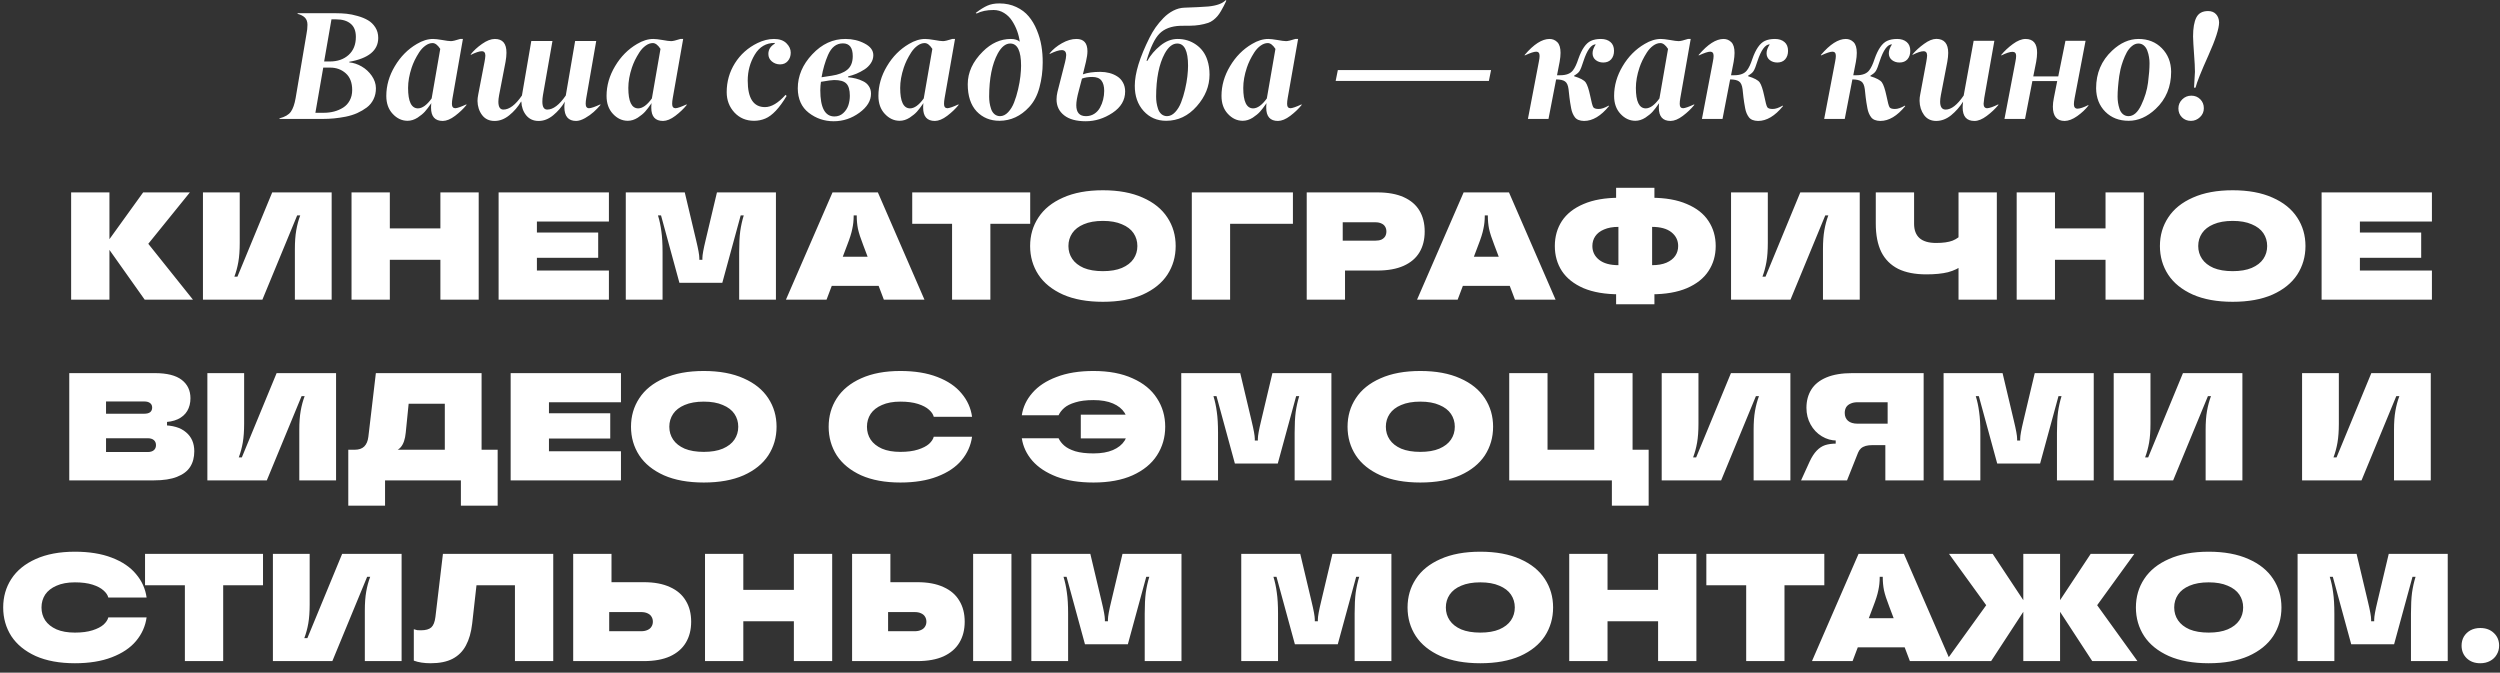 <?xml version="1.0" encoding="UTF-8"?> <svg xmlns="http://www.w3.org/2000/svg" width="249" height="67" viewBox="0 0 249 67" fill="none"><rect x="0" y="0" width="249" height="67" fill="#333333" stroke="none"/><path d="M32.18 11.845H27.828L27.843 11.786C28.38 11.646 28.755 11.428 28.968 11.13C29.182 10.827 29.341 10.372 29.445 9.766L30.526 3.388C30.59 3.07 30.623 2.765 30.623 2.472C30.623 2.164 30.538 1.925 30.369 1.756C30.201 1.587 29.955 1.461 29.632 1.376L29.647 1.317H33.462C33.819 1.317 34.169 1.334 34.512 1.369C34.855 1.404 35.222 1.478 35.615 1.592C36.012 1.702 36.358 1.843 36.651 2.017C36.944 2.186 37.187 2.422 37.381 2.725C37.575 3.028 37.672 3.378 37.672 3.776C37.672 5.022 36.71 5.815 34.788 6.153V6.212C35.21 6.252 35.622 6.388 36.025 6.622C36.427 6.855 36.763 7.166 37.031 7.553C37.299 7.941 37.435 8.348 37.441 8.775C37.446 9.183 37.366 9.553 37.202 9.886C37.043 10.213 36.82 10.487 36.532 10.705C36.243 10.919 35.925 11.105 35.578 11.264C35.23 11.418 34.847 11.537 34.43 11.622C34.018 11.701 33.63 11.758 33.268 11.793C32.905 11.828 32.543 11.845 32.18 11.845ZM32.284 6.123H32.851C33.616 6.123 34.239 5.907 34.721 5.474C35.203 5.037 35.444 4.439 35.444 3.679C35.444 3.083 35.27 2.643 34.922 2.36C34.579 2.072 34.102 1.928 33.491 1.928H33.014L32.284 6.123ZM31.413 11.234H32.225C32.597 11.234 32.947 11.192 33.275 11.107C33.608 11.018 33.911 10.886 34.184 10.713C34.458 10.539 34.674 10.303 34.833 10.005C34.996 9.707 35.078 9.361 35.078 8.969C35.078 8.239 34.867 7.685 34.445 7.307C34.018 6.925 33.501 6.734 32.895 6.734H32.195L31.413 11.234ZM43.089 4.29C42.845 4.29 42.604 4.377 42.366 4.551C42.132 4.719 41.926 4.94 41.747 5.214C41.573 5.487 41.424 5.75 41.3 6.003C41.181 6.252 41.082 6.495 41.002 6.734C40.764 7.449 40.645 8.125 40.645 8.76C40.645 10.107 40.97 10.785 41.621 10.795C42.058 10.795 42.515 10.464 42.992 9.804L43.849 4.871C43.595 4.483 43.342 4.29 43.089 4.29ZM44.102 12.046C43.322 12.046 42.932 11.607 42.932 10.727C42.932 10.524 42.942 10.372 42.962 10.273C42.709 10.641 42.492 10.924 42.314 11.123C42.14 11.316 41.899 11.515 41.591 11.719C41.263 11.927 40.928 12.031 40.585 12.031C40.024 12.027 39.532 11.796 39.11 11.338C38.687 10.886 38.476 10.29 38.476 9.55C38.476 8.527 38.759 7.541 39.326 6.592C39.892 5.638 40.622 4.901 41.516 4.379C42.073 4.046 42.612 3.88 43.133 3.88C43.337 3.88 43.642 3.915 44.05 3.984C44.447 4.059 44.735 4.096 44.914 4.096C45.083 4.096 45.388 4.024 45.831 3.88H46.106L45.071 9.766C45.031 9.98 45.011 10.174 45.011 10.348C45.011 10.631 45.123 10.775 45.346 10.78C45.55 10.77 45.92 10.641 46.456 10.392V10.459C46.148 10.842 45.771 11.202 45.324 11.54C44.882 11.873 44.474 12.041 44.102 12.046ZM54.019 10.124C54.019 10.65 54.181 10.914 54.504 10.914C55.095 10.914 55.711 10.447 56.352 9.513L57.283 4.081H59.384L58.393 9.766C58.353 9.98 58.334 10.169 58.334 10.333C58.334 10.626 58.445 10.775 58.669 10.78C58.888 10.77 59.265 10.641 59.801 10.392V10.459C59.603 10.698 59.379 10.929 59.131 11.152C58.888 11.371 58.602 11.575 58.274 11.763C57.946 11.947 57.651 12.041 57.387 12.046C56.602 12.046 56.21 11.582 56.21 10.653C56.21 10.474 56.227 10.298 56.262 10.124C55.954 10.641 55.567 11.093 55.1 11.48C54.633 11.863 54.146 12.051 53.639 12.046C53.128 12.046 52.718 11.86 52.41 11.488C52.107 11.11 51.946 10.655 51.926 10.124H51.896C51.588 10.646 51.198 11.098 50.726 11.48C50.254 11.863 49.762 12.051 49.251 12.046C48.724 12.046 48.312 11.85 48.014 11.458C47.721 11.065 47.569 10.598 47.559 10.057C47.559 9.863 47.584 9.645 47.634 9.401L48.26 6.153C48.304 5.929 48.332 5.725 48.342 5.542C48.342 5.248 48.222 5.102 47.984 5.102C47.74 5.102 47.375 5.224 46.889 5.467V5.407C47.177 5.04 47.552 4.695 48.014 4.372C48.481 4.044 48.905 3.88 49.288 3.88C50.068 3.88 50.453 4.342 50.443 5.266C50.443 5.519 50.413 5.815 50.353 6.153L49.713 9.468C49.663 9.732 49.638 9.95 49.638 10.124C49.638 10.65 49.804 10.914 50.137 10.914C50.728 10.914 51.344 10.447 51.985 9.513L52.917 4.081H55.025L54.079 9.468C54.039 9.697 54.019 9.915 54.019 10.124ZM65.025 4.29C64.781 4.29 64.54 4.377 64.302 4.551C64.069 4.719 63.862 4.94 63.684 5.214C63.51 5.487 63.361 5.75 63.236 6.003C63.117 6.252 63.018 6.495 62.938 6.734C62.7 7.449 62.581 8.125 62.581 8.76C62.581 10.107 62.906 10.785 63.557 10.795C63.994 10.795 64.451 10.464 64.928 9.804L65.785 4.871C65.531 4.483 65.278 4.29 65.025 4.29ZM66.038 12.046C65.258 12.046 64.868 11.607 64.868 10.727C64.868 10.524 64.878 10.372 64.898 10.273C64.645 10.641 64.429 10.924 64.25 11.123C64.076 11.316 63.835 11.515 63.527 11.719C63.199 11.927 62.864 12.031 62.521 12.031C61.96 12.027 61.468 11.796 61.046 11.338C60.624 10.886 60.413 10.29 60.413 9.55C60.413 8.527 60.696 7.541 61.262 6.592C61.828 5.638 62.558 4.901 63.453 4.379C64.009 4.046 64.548 3.88 65.07 3.88C65.273 3.88 65.579 3.915 65.986 3.984C66.383 4.059 66.671 4.096 66.85 4.096C67.019 4.096 67.325 4.024 67.767 3.88H68.043L67.007 9.766C66.967 9.98 66.947 10.174 66.947 10.348C66.947 10.631 67.059 10.775 67.282 10.78C67.486 10.77 67.856 10.641 68.393 10.392V10.459C68.085 10.842 67.707 11.202 67.26 11.54C66.818 11.873 66.411 12.041 66.038 12.046ZM75.099 12.031C74.314 12.031 73.663 11.756 73.147 11.204C72.635 10.648 72.379 9.972 72.379 9.178C72.379 8.13 72.652 7.168 73.199 6.294C73.75 5.42 74.498 4.752 75.442 4.29C76.003 4.017 76.552 3.88 77.088 3.88C77.625 3.88 78.037 4.021 78.325 4.305C78.613 4.588 78.757 4.901 78.757 5.243C78.757 5.576 78.66 5.854 78.467 6.078C78.273 6.302 78.015 6.413 77.692 6.413C77.389 6.413 77.118 6.316 76.88 6.123C76.646 5.924 76.529 5.676 76.529 5.378C76.529 4.94 76.743 4.598 77.17 4.349L77.155 4.275C76.301 4.275 75.64 4.665 75.173 5.445C74.706 6.225 74.473 7.086 74.473 8.03C74.473 9.789 75.047 10.668 76.194 10.668C76.83 10.668 77.513 10.261 78.243 9.446L78.347 9.558C77.622 10.77 76.914 11.52 76.224 11.808C75.876 11.957 75.501 12.031 75.099 12.031ZM83.109 11.599C83.451 11.599 83.742 11.49 83.981 11.271C84.224 11.048 84.395 10.787 84.495 10.489C84.594 10.186 84.644 9.868 84.644 9.535C84.644 8.959 84.527 8.554 84.293 8.321C84.065 8.087 83.663 7.971 83.086 7.971C82.878 7.971 82.438 8.03 81.767 8.149C81.728 8.398 81.705 8.674 81.701 8.977C81.701 10.725 82.17 11.599 83.109 11.599ZM84.934 5.586C84.934 4.742 84.606 4.32 83.951 4.32C83.3 4.32 82.806 4.707 82.468 5.482C82.18 6.148 81.966 6.885 81.827 7.695L82.848 7.538C83.509 7.439 84.02 7.243 84.383 6.95C84.751 6.652 84.934 6.197 84.934 5.586ZM86.752 9.327C86.757 10.027 86.372 10.661 85.597 11.227C84.823 11.793 83.968 12.076 83.034 12.076C82.105 12.076 81.278 11.796 80.553 11.234C79.833 10.678 79.468 9.868 79.458 8.805C79.458 7.563 79.939 6.431 80.903 5.407C81.867 4.379 82.972 3.87 84.219 3.88C84.914 3.88 85.548 4.031 86.119 4.334C86.695 4.632 86.983 5.02 86.983 5.497C86.983 5.78 86.901 6.046 86.737 6.294C86.573 6.542 86.36 6.751 86.097 6.92C85.833 7.089 85.565 7.23 85.292 7.345C85.024 7.454 84.753 7.541 84.48 7.606L84.465 7.695C84.743 7.72 85.001 7.762 85.24 7.822C85.483 7.881 85.724 7.971 85.963 8.09C86.206 8.204 86.397 8.368 86.536 8.582C86.68 8.79 86.752 9.039 86.752 9.327ZM92.102 4.29C91.859 4.29 91.618 4.377 91.379 4.551C91.146 4.719 90.94 4.94 90.761 5.214C90.587 5.487 90.438 5.75 90.314 6.003C90.195 6.252 90.096 6.495 90.016 6.734C89.778 7.449 89.658 8.125 89.658 8.76C89.658 10.107 89.984 10.785 90.634 10.795C91.072 10.795 91.529 10.464 92.005 9.804L92.862 4.871C92.609 4.483 92.356 4.29 92.102 4.29ZM93.116 12.046C92.336 12.046 91.946 11.607 91.946 10.727C91.946 10.524 91.956 10.372 91.976 10.273C91.722 10.641 91.506 10.924 91.327 11.123C91.153 11.316 90.913 11.515 90.605 11.719C90.277 11.927 89.942 12.031 89.599 12.031C89.037 12.027 88.546 11.796 88.123 11.338C87.701 10.886 87.49 10.29 87.49 9.55C87.49 8.527 87.773 7.541 88.34 6.592C88.906 5.638 89.636 4.901 90.53 4.379C91.087 4.046 91.625 3.88 92.147 3.88C92.351 3.88 92.656 3.915 93.064 3.984C93.461 4.059 93.749 4.096 93.928 4.096C94.097 4.096 94.402 4.024 94.844 3.88H95.12L94.084 9.766C94.045 9.98 94.025 10.174 94.025 10.348C94.025 10.631 94.136 10.775 94.36 10.78C94.564 10.77 94.934 10.641 95.47 10.392V10.459C95.162 10.842 94.785 11.202 94.338 11.54C93.896 11.873 93.488 12.041 93.116 12.046ZM99.539 0.341C100.16 0.341 100.721 0.46 101.223 0.698C101.724 0.932 102.137 1.242 102.459 1.63C102.782 2.012 103.051 2.464 103.264 2.986C103.483 3.507 103.637 4.039 103.726 4.58C103.816 5.117 103.858 5.671 103.853 6.242C103.853 7.086 103.746 7.906 103.532 8.701C103.324 9.496 102.979 10.151 102.497 10.668C101.662 11.567 100.681 12.022 99.553 12.031C98.629 12.031 97.87 11.719 97.273 11.093C96.682 10.457 96.387 9.555 96.387 8.388C96.387 7.216 96.886 6.133 97.884 5.139C98.724 4.3 99.655 3.88 100.679 3.88C101.071 3.88 101.367 3.972 101.565 4.156C101.521 3.793 101.434 3.435 101.305 3.083C101.175 2.725 101.006 2.387 100.798 2.069C100.594 1.751 100.331 1.493 100.008 1.294C99.69 1.096 99.342 0.996 98.965 0.996C98.294 0.996 97.73 1.113 97.273 1.347L97.184 1.287C97.626 0.949 98.011 0.708 98.339 0.564C98.672 0.415 99.072 0.341 99.539 0.341ZM99.598 11.569C99.891 11.569 100.162 11.438 100.41 11.175C100.659 10.911 100.857 10.586 101.006 10.198C101.16 9.806 101.292 9.374 101.401 8.902C101.511 8.43 101.588 7.995 101.632 7.598C101.677 7.196 101.699 6.845 101.699 6.547C101.699 5.072 101.339 4.334 100.619 4.334C100.157 4.334 99.742 4.667 99.375 5.333C98.808 6.386 98.523 7.817 98.518 9.625C98.518 9.828 98.533 10.03 98.562 10.228C98.592 10.427 98.642 10.633 98.712 10.847C98.781 11.06 98.893 11.234 99.047 11.368C99.201 11.498 99.385 11.565 99.598 11.569ZM105.745 4.99C105.477 4.99 105.077 5.119 104.546 5.378V5.311C104.859 4.923 105.266 4.588 105.768 4.305C106.269 4.021 106.751 3.88 107.213 3.88C107.944 3.88 108.309 4.287 108.309 5.102C108.309 5.38 108.259 5.73 108.16 6.153L107.854 7.404C108.306 7.24 108.885 7.158 109.59 7.158C109.908 7.158 110.209 7.196 110.492 7.27C110.78 7.345 111.043 7.459 111.282 7.613C111.52 7.762 111.709 7.966 111.848 8.224C111.992 8.482 112.064 8.778 112.064 9.111C112.064 9.975 111.644 10.685 110.805 11.242C109.965 11.798 109.079 12.076 108.145 12.076C107.206 12.076 106.488 11.88 105.991 11.488C105.485 11.095 105.231 10.564 105.231 9.893C105.231 9.665 105.261 9.421 105.321 9.163L106.081 6.182C106.145 5.929 106.183 5.7 106.192 5.497C106.192 5.159 106.043 4.99 105.745 4.99ZM107.198 10.474C107.198 11.204 107.519 11.569 108.16 11.569C108.468 11.569 108.743 11.492 108.987 11.338C109.23 11.18 109.421 10.973 109.56 10.72C109.699 10.467 109.804 10.198 109.873 9.915C109.943 9.627 109.978 9.339 109.978 9.051C109.978 8.604 109.886 8.261 109.702 8.023C109.518 7.784 109.213 7.665 108.785 7.665C108.388 7.665 108.048 7.72 107.765 7.829L107.444 9.051C107.28 9.652 107.198 10.127 107.198 10.474ZM116.229 11.569C116.522 11.569 116.793 11.438 117.041 11.175C117.29 10.911 117.488 10.586 117.637 10.198C117.791 9.806 117.923 9.374 118.032 8.902C118.142 8.43 118.219 7.995 118.263 7.598C118.308 7.196 118.33 6.845 118.33 6.547C118.33 5.072 117.97 4.334 117.25 4.334C116.788 4.334 116.373 4.667 116.006 5.333C115.439 6.386 115.154 7.817 115.149 9.625C115.149 9.828 115.164 10.03 115.193 10.228C115.223 10.427 115.273 10.633 115.343 10.847C115.412 11.06 115.524 11.234 115.678 11.368C115.832 11.498 116.016 11.565 116.229 11.569ZM120.469 7.434C120.469 8.577 120.044 9.627 119.195 10.586C118.345 11.55 117.329 12.031 116.147 12.031C115.243 12.031 114.496 11.706 113.904 11.055C113.313 10.4 113.02 9.56 113.025 8.537C113.025 7.305 113.514 5.71 114.493 3.753C114.667 3.401 114.866 3.063 115.089 2.74C115.318 2.417 115.578 2.104 115.872 1.801C116.165 1.498 116.492 1.252 116.855 1.063C117.223 0.875 117.593 0.775 117.965 0.765C118.989 0.731 119.783 0.691 120.35 0.646C121.184 0.562 121.758 0.353 122.071 0.02L122.145 0.065C122.046 0.279 121.962 0.452 121.892 0.586C121.828 0.721 121.733 0.892 121.609 1.101C121.49 1.304 121.373 1.473 121.259 1.607C121.144 1.741 121.005 1.873 120.841 2.002C120.678 2.126 120.509 2.218 120.335 2.278C119.773 2.462 119.177 2.556 118.547 2.561C118.119 2.566 117.789 2.569 117.556 2.569C116.661 2.603 115.973 2.862 115.492 3.343C115.015 3.82 114.582 4.722 114.195 6.048L114.262 6.078C114.6 5.482 115.039 4.968 115.581 4.536C116.122 4.098 116.691 3.88 117.287 3.88C117.978 3.88 118.591 4.069 119.128 4.446C119.669 4.824 120.044 5.338 120.253 5.989C120.397 6.421 120.469 6.903 120.469 7.434ZM126.273 4.29C126.03 4.29 125.789 4.377 125.551 4.551C125.317 4.719 125.111 4.94 124.932 5.214C124.758 5.487 124.609 5.75 124.485 6.003C124.366 6.252 124.267 6.495 124.187 6.734C123.949 7.449 123.829 8.125 123.829 8.76C123.829 10.107 124.155 10.785 124.805 10.795C125.243 10.795 125.7 10.464 126.177 9.804L127.033 4.871C126.78 4.483 126.527 4.29 126.273 4.29ZM127.287 12.046C126.507 12.046 126.117 11.607 126.117 10.727C126.117 10.524 126.127 10.372 126.147 10.273C125.893 10.641 125.677 10.924 125.498 11.123C125.325 11.316 125.084 11.515 124.776 11.719C124.448 11.927 124.113 12.031 123.77 12.031C123.208 12.027 122.717 11.796 122.294 11.338C121.872 10.886 121.661 10.29 121.661 9.55C121.661 8.527 121.944 7.541 122.511 6.592C123.077 5.638 123.807 4.901 124.701 4.379C125.258 4.046 125.797 3.88 126.318 3.88C126.522 3.88 126.827 3.915 127.235 3.984C127.632 4.059 127.92 4.096 128.099 4.096C128.268 4.096 128.573 4.024 129.015 3.88H129.291L128.255 9.766C128.216 9.98 128.196 10.174 128.196 10.348C128.196 10.631 128.308 10.775 128.531 10.78C128.735 10.77 129.105 10.641 129.641 10.392V10.459C129.333 10.842 128.956 11.202 128.509 11.54C128.067 11.873 127.659 12.041 127.287 12.046ZM148.508 6.98L148.292 8.06H133.032L133.248 6.98H148.508ZM157.769 12.046C157.342 12.037 157.039 11.915 156.86 11.681C156.677 11.438 156.552 11.14 156.488 10.787C156.413 10.395 156.356 10.032 156.317 9.699C156.277 9.322 156.247 9.049 156.227 8.88C156.177 8.487 156.058 8.229 155.869 8.105C155.686 7.976 155.393 7.911 154.99 7.911L154.23 11.845H152.181L153.269 6.153C153.319 5.909 153.343 5.715 153.343 5.571C153.343 5.288 153.232 5.147 153.008 5.147C152.79 5.147 152.407 5.273 151.861 5.527V5.467C152.76 4.409 153.584 3.88 154.335 3.88C154.638 3.88 154.896 3.987 155.109 4.2C155.323 4.414 155.43 4.769 155.43 5.266C155.43 5.519 155.4 5.815 155.34 6.153L155.08 7.494H155.4C156.006 7.494 156.431 7.327 156.674 6.995C156.863 6.751 157.039 6.376 157.203 5.869C157.541 4.901 157.956 4.302 158.448 4.074C158.721 3.944 159.056 3.88 159.453 3.88C159.846 3.88 160.161 3.982 160.4 4.185C160.638 4.384 160.757 4.677 160.757 5.065C160.757 5.407 160.663 5.688 160.474 5.907C160.286 6.12 160.022 6.227 159.684 6.227C159.391 6.227 159.141 6.145 158.932 5.981C158.723 5.812 158.619 5.586 158.619 5.303C158.619 5.03 158.726 4.734 158.939 4.416C158.487 4.416 158.077 4.975 157.71 6.093C157.561 6.575 157.432 6.903 157.322 7.076C157.228 7.23 157.052 7.379 156.793 7.524L156.778 7.591C157.394 7.779 157.779 7.986 157.933 8.209C158.092 8.438 158.241 8.877 158.38 9.528C158.51 10.179 158.614 10.564 158.693 10.683C158.773 10.797 158.952 10.854 159.23 10.854C159.508 10.854 159.838 10.742 160.221 10.519L160.258 10.564C159.453 11.552 158.624 12.046 157.769 12.046ZM165.377 4.29C165.134 4.29 164.893 4.377 164.654 4.551C164.421 4.719 164.215 4.94 164.036 5.214C163.862 5.487 163.713 5.75 163.589 6.003C163.47 6.252 163.37 6.495 163.291 6.734C163.052 7.449 162.933 8.125 162.933 8.76C162.933 10.107 163.259 10.785 163.909 10.795C164.346 10.795 164.803 10.464 165.28 9.804L166.137 4.871C165.884 4.483 165.63 4.29 165.377 4.29ZM166.39 12.046C165.611 12.046 165.221 11.607 165.221 10.727C165.221 10.524 165.231 10.372 165.25 10.273C164.997 10.641 164.781 10.924 164.602 11.123C164.428 11.316 164.187 11.515 163.879 11.719C163.552 11.927 163.216 12.031 162.874 12.031C162.312 12.027 161.82 11.796 161.398 11.338C160.976 10.886 160.765 10.29 160.765 9.55C160.765 8.527 161.048 7.541 161.614 6.592C162.181 5.638 162.911 4.901 163.805 4.379C164.361 4.046 164.9 3.88 165.422 3.88C165.626 3.88 165.931 3.915 166.338 3.984C166.736 4.059 167.024 4.096 167.203 4.096C167.372 4.096 167.677 4.024 168.119 3.88H168.395L167.359 9.766C167.319 9.98 167.3 10.174 167.3 10.348C167.3 10.631 167.411 10.775 167.635 10.78C167.839 10.77 168.209 10.641 168.745 10.392V10.459C168.437 10.842 168.06 11.202 167.612 11.54C167.17 11.873 166.763 12.041 166.39 12.046ZM175.101 12.046C174.674 12.037 174.371 11.915 174.192 11.681C174.008 11.438 173.884 11.14 173.819 10.787C173.745 10.395 173.688 10.032 173.648 9.699C173.608 9.322 173.578 9.049 173.559 8.88C173.509 8.487 173.39 8.229 173.201 8.105C173.017 7.976 172.724 7.911 172.322 7.911L171.562 11.845H169.513L170.6 6.153C170.65 5.909 170.675 5.715 170.675 5.571C170.675 5.288 170.563 5.147 170.34 5.147C170.121 5.147 169.739 5.273 169.192 5.527V5.467C170.091 4.409 170.916 3.88 171.666 3.88C171.969 3.88 172.227 3.987 172.441 4.2C172.654 4.414 172.761 4.769 172.761 5.266C172.761 5.519 172.731 5.815 172.672 6.153L172.411 7.494H172.731C173.337 7.494 173.762 7.327 174.006 6.995C174.194 6.751 174.371 6.376 174.535 5.869C174.872 4.901 175.287 4.302 175.779 4.074C176.052 3.944 176.387 3.88 176.785 3.88C177.177 3.88 177.493 3.982 177.731 4.185C177.97 4.384 178.089 4.677 178.089 5.065C178.089 5.407 177.994 5.688 177.806 5.907C177.617 6.12 177.354 6.227 177.016 6.227C176.723 6.227 176.472 6.145 176.263 5.981C176.055 5.812 175.95 5.586 175.95 5.303C175.95 5.03 176.057 4.734 176.271 4.416C175.819 4.416 175.409 4.975 175.041 6.093C174.892 6.575 174.763 6.903 174.654 7.076C174.559 7.23 174.383 7.379 174.125 7.524L174.11 7.591C174.726 7.779 175.111 7.986 175.265 8.209C175.424 8.438 175.573 8.877 175.712 9.528C175.841 10.179 175.945 10.564 176.025 10.683C176.104 10.797 176.283 10.854 176.561 10.854C176.84 10.854 177.17 10.742 177.552 10.519L177.59 10.564C176.785 11.552 175.955 12.046 175.101 12.046ZM187.276 12.046C186.849 12.037 186.546 11.915 186.367 11.681C186.183 11.438 186.059 11.14 185.995 10.787C185.92 10.395 185.863 10.032 185.823 9.699C185.783 9.322 185.754 9.049 185.734 8.88C185.684 8.487 185.565 8.229 185.376 8.105C185.192 7.976 184.899 7.911 184.497 7.911L183.737 11.845H181.688L182.776 6.153C182.825 5.909 182.85 5.715 182.85 5.571C182.85 5.288 182.738 5.147 182.515 5.147C182.296 5.147 181.914 5.273 181.367 5.527V5.467C182.266 4.409 183.091 3.88 183.841 3.88C184.144 3.88 184.402 3.987 184.616 4.2C184.83 4.414 184.936 4.769 184.936 5.266C184.936 5.519 184.907 5.815 184.847 6.153L184.586 7.494H184.907C185.513 7.494 185.937 7.327 186.181 6.995C186.37 6.751 186.546 6.376 186.71 5.869C187.048 4.901 187.462 4.302 187.954 4.074C188.227 3.944 188.563 3.88 188.96 3.88C189.353 3.88 189.668 3.982 189.906 4.185C190.145 4.384 190.264 4.677 190.264 5.065C190.264 5.407 190.17 5.688 189.981 5.907C189.792 6.12 189.529 6.227 189.191 6.227C188.898 6.227 188.647 6.145 188.439 5.981C188.23 5.812 188.126 5.586 188.126 5.303C188.126 5.03 188.232 4.734 188.446 4.416C187.994 4.416 187.584 4.975 187.217 6.093C187.067 6.575 186.938 6.903 186.829 7.076C186.735 7.23 186.558 7.379 186.3 7.524L186.285 7.591C186.901 7.779 187.286 7.986 187.44 8.209C187.599 8.438 187.748 8.877 187.887 9.528C188.016 10.179 188.121 10.564 188.2 10.683C188.28 10.797 188.458 10.854 188.737 10.854C189.015 10.854 189.345 10.742 189.728 10.519L189.765 10.564C188.96 11.552 188.131 12.046 187.276 12.046ZM196.65 12.046C195.87 12.046 195.48 11.597 195.48 10.698C195.48 10.524 195.495 10.333 195.525 10.124C195.192 10.65 194.794 11.103 194.332 11.48C193.87 11.853 193.379 12.041 192.857 12.046C192.331 12.046 191.923 11.85 191.635 11.458C191.347 11.06 191.198 10.588 191.188 10.042C191.188 9.809 191.21 9.595 191.255 9.401L191.859 6.153C191.903 5.914 191.931 5.71 191.941 5.542C191.941 5.248 191.821 5.102 191.583 5.102C191.34 5.102 190.974 5.224 190.488 5.467V5.407C190.81 5.035 191.195 4.687 191.643 4.364C192.095 4.036 192.502 3.872 192.865 3.872C193.649 3.882 194.042 4.347 194.042 5.266C194.042 5.519 194.012 5.815 193.952 6.153L193.312 9.468C193.262 9.732 193.237 9.95 193.237 10.124C193.237 10.65 193.421 10.914 193.788 10.914C194.35 10.914 194.948 10.447 195.584 9.513L196.575 4.066H198.639L197.633 9.751C197.594 10.035 197.571 10.228 197.566 10.333C197.566 10.626 197.685 10.775 197.924 10.78C198.157 10.77 198.527 10.641 199.034 10.392V10.459C198.716 10.847 198.331 11.209 197.879 11.547C197.427 11.885 197.017 12.051 196.65 12.046ZM205.643 12.046C204.858 12.046 204.466 11.572 204.466 10.623C204.466 10.375 204.498 10.089 204.563 9.766L204.898 8.075H202.424L201.694 11.845H199.645L200.733 6.153C200.783 5.909 200.807 5.715 200.807 5.571C200.807 5.298 200.686 5.162 200.442 5.162C200.189 5.162 199.816 5.283 199.325 5.527V5.467C199.643 5.08 200.028 4.719 200.48 4.387C200.932 4.054 201.351 3.885 201.739 3.88C202.519 3.88 202.904 4.342 202.894 5.266C202.894 5.519 202.864 5.815 202.804 6.153L202.514 7.606H205.002L205.718 4.066H207.722L206.634 9.766C206.585 10.03 206.56 10.233 206.56 10.377C206.56 10.665 206.676 10.815 206.91 10.824C207.158 10.824 207.523 10.703 208.005 10.459V10.519C207.717 10.892 207.347 11.239 206.895 11.562C206.443 11.88 206.026 12.041 205.643 12.046ZM211.992 11.569C212.493 11.569 212.918 11.202 213.266 10.467C213.623 9.717 213.849 8.972 213.944 8.231C214.043 7.461 214.093 6.813 214.093 6.287C214.093 6.088 214.076 5.887 214.041 5.683C214.011 5.479 213.956 5.271 213.877 5.057C213.802 4.844 213.688 4.67 213.534 4.536C213.38 4.401 213.196 4.334 212.983 4.334C212.759 4.334 212.546 4.419 212.342 4.588C212.138 4.757 211.967 4.965 211.828 5.214C211.694 5.462 211.569 5.743 211.455 6.056C211.346 6.364 211.261 6.644 211.202 6.898C211.147 7.146 211.105 7.375 211.075 7.583C210.966 8.393 210.911 9.073 210.911 9.625C210.911 9.828 210.926 10.03 210.956 10.228C210.986 10.427 211.035 10.633 211.105 10.847C211.175 11.06 211.286 11.234 211.44 11.368C211.594 11.498 211.778 11.565 211.992 11.569ZM214.704 10.847C213.864 11.637 212.968 12.031 212.014 12.031C211.065 12.031 210.29 11.731 209.689 11.13C209.088 10.524 208.783 9.744 208.773 8.79C208.773 7.29 209.302 6.043 210.36 5.05C211.189 4.27 212.069 3.88 212.998 3.88C213.941 3.88 214.716 4.188 215.322 4.804C215.928 5.42 216.236 6.2 216.246 7.144C216.246 8.649 215.732 9.883 214.704 10.847ZM217.349 9.9C217.602 9.652 217.905 9.528 218.258 9.528C218.611 9.528 218.906 9.647 219.145 9.886C219.383 10.124 219.502 10.42 219.502 10.772C219.507 11.12 219.381 11.418 219.122 11.666C218.859 11.915 218.556 12.039 218.213 12.039C217.861 12.039 217.565 11.922 217.327 11.689C217.088 11.45 216.969 11.155 216.969 10.802C216.969 10.449 217.096 10.149 217.349 9.9ZM219.927 1.101C220.26 1.101 220.523 1.205 220.717 1.414C220.911 1.622 221.013 1.895 221.022 2.233C221.022 2.839 220.667 3.935 219.957 5.519C219.237 7.119 218.809 8.189 218.675 8.731H218.526L218.616 7.158C218.616 6.736 218.586 6.138 218.526 5.363C218.472 4.632 218.439 4.056 218.429 3.634C218.429 2.799 218.539 2.169 218.757 1.741C218.976 1.314 219.366 1.101 219.927 1.101ZM14.41 29.845L10.519 24.352L14.258 19.163H18.912L13.8 25.481V23.07L19.217 29.845H14.41ZM7.085 29.845V19.163H10.9V29.845H7.085ZM20.214 29.845V19.163H23.877V24.199C23.877 24.931 23.831 25.562 23.739 26.091C23.648 26.61 23.515 27.098 23.343 27.556H23.648L27.112 19.163H33.033V29.845H29.37V24.809C29.37 24.077 29.416 23.451 29.508 22.932C29.599 22.403 29.731 21.91 29.904 21.452H29.599L26.135 29.845H20.214ZM43.863 29.845V19.163H47.678V29.845H43.863ZM35.012 29.845V19.163H38.827V29.845H35.012ZM38.37 25.878V22.749H44.321V25.878H38.37ZM49.661 29.845V19.163H60.648V22.063H53.476V26.946H60.648V29.845H49.661ZM53.019 25.679V23.161H59.58V25.679H53.019ZM62.328 29.845V19.163H68.203L69.333 23.924C69.546 24.809 69.653 25.399 69.653 25.695V25.878H69.958V25.695C69.958 25.399 70.065 24.809 70.279 23.924L71.408 19.163H77.283V29.845H73.621V25.115C73.621 24.27 73.656 23.573 73.728 23.024C73.809 22.465 73.926 21.941 74.079 21.452H73.773L71.942 28.167H67.669L65.838 21.452H65.533C65.686 21.941 65.797 22.465 65.869 23.024C65.95 23.573 65.991 24.27 65.991 25.115V29.845H62.328ZM78.28 29.845L82.919 19.163H87.436L92.075 29.845H88.031L85.971 24.397C85.717 23.746 85.544 23.212 85.453 22.795C85.371 22.378 85.331 21.956 85.331 21.529V21.452H85.025V21.529C85.025 21.956 84.98 22.378 84.888 22.795C84.807 23.212 84.639 23.746 84.384 24.397L82.324 29.845H78.28ZM81.47 28.472L82.523 25.572H87.848L88.901 28.472H81.47ZM94.826 29.845V22.291H90.858V19.163H102.608V22.291H98.641V29.845H94.826ZM109.849 30.059C108.292 30.059 106.97 29.82 105.881 29.342C104.793 28.853 103.974 28.192 103.424 27.358C102.875 26.513 102.6 25.562 102.6 24.504C102.6 23.446 102.875 22.5 103.424 21.666C103.974 20.822 104.793 20.16 105.881 19.682C106.97 19.194 108.292 18.95 109.849 18.95C111.405 18.95 112.728 19.194 113.817 19.682C114.905 20.16 115.724 20.822 116.273 21.666C116.823 22.5 117.097 23.446 117.097 24.504C117.097 25.562 116.823 26.513 116.273 27.358C115.724 28.192 114.905 28.853 113.817 29.342C112.728 29.82 111.405 30.059 109.849 30.059ZM109.849 27.007C110.602 27.007 111.232 26.9 111.741 26.686C112.26 26.463 112.647 26.163 112.901 25.786C113.155 25.41 113.282 24.982 113.282 24.504C113.282 24.026 113.155 23.599 112.901 23.222C112.647 22.846 112.26 22.551 111.741 22.337C111.232 22.113 110.602 22.002 109.849 22.002C109.096 22.002 108.46 22.113 107.941 22.337C107.433 22.551 107.051 22.846 106.797 23.222C106.543 23.599 106.415 24.026 106.415 24.504C106.415 24.982 106.543 25.41 106.797 25.786C107.051 26.163 107.433 26.463 107.941 26.686C108.46 26.9 109.096 27.007 109.849 27.007ZM118.704 29.845V19.163H128.775V22.291H122.519V29.845H118.704ZM130.149 29.845V19.163H137.184C138.232 19.163 139.107 19.321 139.808 19.636C140.51 19.952 141.034 20.399 141.38 20.979C141.726 21.559 141.899 22.251 141.899 23.055C141.899 23.858 141.726 24.55 141.38 25.13C141.034 25.71 140.51 26.157 139.808 26.473C139.107 26.788 138.232 26.946 137.184 26.946H132.804V23.97H136.985C137.23 23.97 137.433 23.934 137.596 23.863C137.759 23.782 137.881 23.675 137.962 23.543C138.043 23.4 138.084 23.238 138.084 23.055C138.084 22.871 138.043 22.714 137.962 22.581C137.881 22.439 137.759 22.332 137.596 22.261C137.433 22.18 137.23 22.139 136.985 22.139H133.735V26.122H133.964V29.845H130.149ZM141.138 29.845L145.778 19.163H150.294L154.934 29.845H150.89L148.83 24.397C148.575 23.746 148.402 23.212 148.311 22.795C148.229 22.378 148.189 21.956 148.189 21.529V21.452H147.883V21.529C147.883 21.956 147.838 22.378 147.746 22.795C147.665 23.212 147.497 23.746 147.242 24.397L145.182 29.845H141.138ZM144.328 28.472L145.381 25.572H150.706L151.759 28.472H144.328ZM164.154 29.311V26.412H164.536C165.106 26.412 165.584 26.33 165.97 26.168C166.367 25.995 166.662 25.766 166.856 25.481C167.049 25.196 167.145 24.87 167.145 24.504C167.145 23.945 166.922 23.487 166.474 23.131C166.026 22.775 165.38 22.597 164.536 22.597H164.154V19.697H164.46C165.874 19.697 167.059 19.906 168.015 20.323C168.982 20.73 169.699 21.294 170.167 22.017C170.645 22.739 170.884 23.568 170.884 24.504C170.884 25.44 170.645 26.269 170.167 26.992C169.699 27.714 168.982 28.284 168.015 28.701C167.059 29.108 165.874 29.311 164.46 29.311H164.154ZM161.286 29.311C159.872 29.311 158.681 29.108 157.715 28.701C156.758 28.284 156.041 27.714 155.563 26.992C155.095 26.269 154.861 25.44 154.861 24.504C154.861 23.568 155.095 22.739 155.563 22.017C156.041 21.294 156.758 20.73 157.715 20.323C158.681 19.906 159.872 19.697 161.286 19.697H161.591V22.597H161.209C160.64 22.597 160.156 22.683 159.76 22.856C159.373 23.019 159.083 23.243 158.89 23.528C158.696 23.812 158.6 24.138 158.6 24.504C158.6 25.064 158.824 25.521 159.271 25.878C159.719 26.234 160.365 26.412 161.209 26.412H161.591V29.311H161.286ZM160.965 30.303V28.151H161.194V20.857H160.965V18.705H164.78V20.857H164.551V28.151H164.78V30.303H160.965ZM172.412 29.845V19.163H176.074V24.199C176.074 24.931 176.029 25.562 175.937 26.091C175.845 26.61 175.713 27.098 175.54 27.556H175.845L179.309 19.163H185.23V29.845H181.568V24.809C181.568 24.077 181.614 23.451 181.705 22.932C181.797 22.403 181.929 21.91 182.102 21.452H181.797L178.333 29.845H172.412ZM195.069 29.845V25.511L195.572 26.366C195.115 26.712 194.596 26.961 194.016 27.114C193.436 27.256 192.719 27.327 191.864 27.327C190.735 27.327 189.799 27.144 189.056 26.778C188.314 26.401 187.754 25.842 187.378 25.099C187.012 24.346 186.828 23.405 186.828 22.276V19.163H190.643V22.291C190.643 22.912 190.821 23.385 191.178 23.711C191.544 24.036 192.098 24.199 192.841 24.199C193.523 24.199 194.067 24.123 194.474 23.97C194.881 23.807 195.247 23.538 195.572 23.161L195.069 24.718V19.163H198.884V29.845H195.069ZM209.711 29.845V19.163H213.526V29.845H209.711ZM200.861 29.845V19.163H204.676V29.845H200.861ZM204.218 25.878V22.749H210.169V25.878H204.218ZM222.377 30.059C220.82 30.059 219.497 29.82 218.409 29.342C217.32 28.853 216.501 28.192 215.952 27.358C215.403 26.513 215.128 25.562 215.128 24.504C215.128 23.446 215.403 22.5 215.952 21.666C216.501 20.822 217.32 20.16 218.409 19.682C219.497 19.194 220.82 18.95 222.377 18.95C223.933 18.95 225.256 19.194 226.344 19.682C227.433 20.16 228.252 20.822 228.801 21.666C229.35 22.5 229.625 23.446 229.625 24.504C229.625 25.562 229.35 26.513 228.801 27.358C228.252 28.192 227.433 28.853 226.344 29.342C225.256 29.82 223.933 30.059 222.377 30.059ZM222.377 27.007C223.129 27.007 223.76 26.9 224.269 26.686C224.788 26.463 225.174 26.163 225.429 25.786C225.683 25.41 225.81 24.982 225.81 24.504C225.81 24.026 225.683 23.599 225.429 23.222C225.174 22.846 224.788 22.551 224.269 22.337C223.76 22.113 223.129 22.002 222.377 22.002C221.624 22.002 220.988 22.113 220.469 22.337C219.96 22.551 219.579 22.846 219.325 23.222C219.07 23.599 218.943 24.026 218.943 24.504C218.943 24.982 219.07 25.41 219.325 25.786C219.579 26.163 219.96 26.463 220.469 26.686C220.988 26.9 221.624 27.007 222.377 27.007ZM231.231 29.845V19.163H242.219V22.063H235.046V26.946H242.219V29.845H231.231ZM234.589 25.679V23.161H241.15V25.679H234.589ZM6.899 47.845V37.163H15.429C16.63 37.163 17.52 37.387 18.1 37.835C18.68 38.282 18.97 38.893 18.97 39.666C18.97 40.144 18.863 40.566 18.649 40.932C18.436 41.288 18.12 41.563 17.703 41.757C17.286 41.95 16.772 42.046 16.162 42.046L16.635 40.932V43.466L16.131 42.352C17.189 42.352 17.988 42.586 18.527 43.054C19.076 43.511 19.351 44.142 19.351 44.946C19.351 45.556 19.214 46.075 18.939 46.502C18.665 46.93 18.227 47.26 17.627 47.494C17.037 47.728 16.274 47.845 15.338 47.845H6.899ZM14.712 45.022C14.977 45.022 15.18 44.961 15.323 44.839C15.465 44.717 15.536 44.549 15.536 44.335C15.536 44.122 15.465 43.954 15.323 43.832C15.18 43.71 14.977 43.649 14.712 43.649H9.722V41.207H14.361C14.626 41.207 14.824 41.156 14.956 41.054C15.089 40.943 15.155 40.79 15.155 40.597C15.155 40.403 15.089 40.256 14.956 40.154C14.824 40.042 14.626 39.986 14.361 39.986H10.561V45.022H14.712ZM20.654 47.845V37.163H24.316V42.199C24.316 42.931 24.27 43.562 24.179 44.091C24.087 44.61 23.955 45.098 23.782 45.556H24.087L27.551 37.163H33.472V47.845H29.81V42.809C29.81 42.077 29.856 41.451 29.947 40.932C30.039 40.403 30.171 39.91 30.344 39.452H30.039L26.575 47.845H20.654ZM34.689 50.363V44.793H35.345C35.742 44.793 36.052 44.686 36.276 44.473C36.5 44.249 36.637 43.928 36.688 43.511L37.436 37.163H47.965V44.793H49.567V50.363H45.905V47.845H38.351V50.363H34.689ZM38.626 45.022V44.793H44.303V40.215H40.701L40.411 43.099C40.35 43.75 40.182 44.234 39.908 44.549C39.633 44.864 39.206 45.022 38.626 45.022ZM50.861 47.845V37.163H61.848V40.063H54.676V44.946H61.848V47.845H50.861ZM54.218 43.679V41.161H60.78V43.679H54.218ZM70.097 48.059C68.54 48.059 67.218 47.82 66.129 47.342C65.041 46.853 64.222 46.192 63.672 45.358C63.123 44.513 62.848 43.562 62.848 42.504C62.848 41.446 63.123 40.5 63.672 39.666C64.222 38.822 65.041 38.16 66.129 37.682C67.218 37.194 68.54 36.95 70.097 36.95C71.653 36.95 72.976 37.194 74.064 37.682C75.153 38.16 75.972 38.822 76.521 39.666C77.071 40.5 77.345 41.446 77.345 42.504C77.345 43.562 77.071 44.513 76.521 45.358C75.972 46.192 75.153 46.853 74.064 47.342C72.976 47.82 71.653 48.059 70.097 48.059ZM70.097 45.007C70.85 45.007 71.481 44.9 71.989 44.686C72.508 44.463 72.895 44.163 73.149 43.786C73.403 43.41 73.53 42.982 73.53 42.504C73.53 42.026 73.403 41.599 73.149 41.222C72.895 40.846 72.508 40.551 71.989 40.337C71.481 40.114 70.85 40.002 70.097 40.002C69.344 40.002 68.708 40.114 68.189 40.337C67.681 40.551 67.299 40.846 67.045 41.222C66.791 41.599 66.663 42.026 66.663 42.504C66.663 42.982 66.791 43.41 67.045 43.786C67.299 44.163 67.681 44.463 68.189 44.686C68.708 44.9 69.344 45.007 70.097 45.007ZM89.676 48.059C88.15 48.059 86.848 47.82 85.769 47.342C84.701 46.853 83.892 46.192 83.343 45.358C82.804 44.513 82.534 43.562 82.534 42.504C82.534 41.446 82.804 40.5 83.343 39.666C83.892 38.822 84.701 38.16 85.769 37.682C86.848 37.194 88.15 36.95 89.676 36.95C91.1 36.95 92.326 37.148 93.354 37.545C94.391 37.941 95.195 38.486 95.765 39.178C96.345 39.859 96.696 40.637 96.818 41.512H93.003C92.942 41.268 92.784 41.034 92.53 40.81C92.275 40.576 91.909 40.383 91.431 40.23C90.953 40.078 90.368 40.002 89.676 40.002C88.954 40.002 88.343 40.114 87.845 40.337C87.346 40.551 86.97 40.846 86.716 41.222C86.472 41.599 86.349 42.026 86.349 42.504C86.349 42.982 86.472 43.41 86.716 43.786C86.97 44.163 87.346 44.463 87.845 44.686C88.343 44.9 88.954 45.007 89.676 45.007C90.368 45.007 90.953 44.931 91.431 44.778C91.909 44.625 92.275 44.437 92.53 44.213C92.784 43.979 92.942 43.74 93.003 43.496H96.818C96.696 44.371 96.345 45.154 95.765 45.846C95.195 46.528 94.391 47.067 93.354 47.464C92.326 47.861 91.1 48.059 89.676 48.059ZM108.913 48.059C107.489 48.059 106.263 47.866 105.236 47.479C104.208 47.082 103.404 46.553 102.824 45.892C102.245 45.221 101.894 44.473 101.772 43.649H105.434C105.556 43.913 105.744 44.157 105.999 44.381C106.253 44.605 106.619 44.793 107.097 44.946C107.575 45.088 108.181 45.16 108.913 45.16C109.686 45.16 110.332 45.047 110.851 44.824C111.37 44.6 111.757 44.29 112.011 43.893C112.265 43.496 112.392 43.033 112.392 42.504C112.392 41.975 112.265 41.512 112.011 41.116C111.757 40.719 111.37 40.408 110.851 40.185C110.332 39.961 109.686 39.849 108.913 39.849C108.181 39.849 107.575 39.925 107.097 40.078C106.619 40.22 106.253 40.403 105.999 40.627C105.744 40.851 105.556 41.095 105.434 41.36H101.772C101.894 40.536 102.245 39.793 102.824 39.132C103.404 38.46 104.208 37.931 105.236 37.545C106.263 37.148 107.489 36.95 108.913 36.95C110.439 36.95 111.736 37.194 112.805 37.682C113.883 38.16 114.692 38.822 115.231 39.666C115.78 40.5 116.055 41.446 116.055 42.504C116.055 43.562 115.78 44.513 115.231 45.358C114.692 46.192 113.883 46.853 112.805 47.342C111.736 47.82 110.439 48.059 108.913 48.059ZM107.647 43.664V41.299H114.056V43.664H107.647ZM117.653 47.845V37.163H123.528L124.658 41.924C124.871 42.809 124.978 43.4 124.978 43.694V43.878H125.283V43.694C125.283 43.4 125.39 42.809 125.604 41.924L126.733 37.163H132.608V47.845H128.946V43.115C128.946 42.27 128.981 41.573 129.052 41.024C129.134 40.465 129.251 39.941 129.403 39.452H129.098L127.267 46.167H122.994L121.163 39.452H120.858C121.01 39.941 121.122 40.465 121.194 41.024C121.275 41.573 121.316 42.27 121.316 43.115V47.845H117.653ZM141.464 48.059C139.908 48.059 138.585 47.82 137.497 47.342C136.408 46.853 135.589 46.192 135.04 45.358C134.49 44.513 134.216 43.562 134.216 42.504C134.216 41.446 134.49 40.5 135.04 39.666C135.589 38.822 136.408 38.16 137.497 37.682C138.585 37.194 139.908 36.95 141.464 36.95C143.021 36.95 144.343 37.194 145.432 37.682C146.52 38.16 147.339 38.822 147.889 39.666C148.438 40.5 148.713 41.446 148.713 42.504C148.713 43.562 148.438 44.513 147.889 45.358C147.339 46.192 146.52 46.853 145.432 47.342C144.343 47.82 143.021 48.059 141.464 48.059ZM141.464 45.007C142.217 45.007 142.848 44.9 143.356 44.686C143.875 44.463 144.262 44.163 144.516 43.786C144.771 43.41 144.898 42.982 144.898 42.504C144.898 42.026 144.771 41.599 144.516 41.222C144.262 40.846 143.875 40.551 143.356 40.337C142.848 40.114 142.217 40.002 141.464 40.002C140.711 40.002 140.076 40.114 139.557 40.337C139.048 40.551 138.667 40.846 138.412 41.222C138.158 41.599 138.031 42.026 138.031 42.504C138.031 42.982 138.158 43.41 138.412 43.786C138.667 44.163 139.048 44.463 139.557 44.686C140.076 44.9 140.711 45.007 141.464 45.007ZM160.543 50.363V47.845H150.319V37.163H154.134V44.793H158.789V37.163H162.604V44.793H164.206V50.363H160.543ZM165.505 47.845V37.163H169.167V42.199C169.167 42.931 169.121 43.562 169.03 44.091C168.938 44.61 168.806 45.098 168.633 45.556H168.938L172.402 37.163H178.323V47.845H174.661V42.809C174.661 42.077 174.706 41.451 174.798 40.932C174.89 40.403 175.022 39.91 175.195 39.452H174.89L171.426 47.845H165.505ZM180.242 45.968C180.455 45.51 180.689 45.149 180.944 44.885C181.198 44.62 181.478 44.437 181.783 44.335C182.098 44.234 182.465 44.183 182.882 44.183H183.065L182.836 45.282V42.733L183.828 43.878H182.958C182.419 43.878 181.915 43.735 181.447 43.45C180.979 43.166 180.608 42.774 180.333 42.275C180.059 41.777 179.921 41.227 179.921 40.627C179.921 39.925 180.084 39.315 180.41 38.796C180.735 38.277 181.239 37.875 181.92 37.59C182.602 37.306 183.456 37.163 184.484 37.163H191.595V47.845H187.78V43.725H188.009V40.063H185.018C184.743 40.063 184.509 40.108 184.316 40.2C184.123 40.281 183.975 40.403 183.874 40.566C183.782 40.729 183.736 40.917 183.736 41.131C183.736 41.456 183.843 41.716 184.057 41.909C184.28 42.102 184.601 42.199 185.018 42.199H188.94V44.335H186.483C186.229 44.335 186.01 44.361 185.827 44.412C185.644 44.463 185.486 44.544 185.354 44.656C185.232 44.768 185.135 44.91 185.064 45.083L183.965 47.845H179.387L180.242 45.968ZM193.581 47.845V37.163H199.456L200.585 41.924C200.799 42.809 200.906 43.4 200.906 43.694V43.878H201.211V43.694C201.211 43.4 201.318 42.809 201.531 41.924L202.66 37.163H208.536V47.845H204.873V43.115C204.873 42.27 204.909 41.573 204.98 41.024C205.061 40.465 205.178 39.941 205.331 39.452H205.026L203.195 46.167H198.922L197.091 39.452H196.785C196.938 39.941 197.05 40.465 197.121 41.024C197.202 41.573 197.243 42.27 197.243 43.115V47.845H193.581ZM210.525 47.845V37.163H214.187V42.199C214.187 42.931 214.141 43.562 214.05 44.091C213.958 44.61 213.826 45.098 213.653 45.556H213.958L217.422 37.163H223.343V47.845H219.681V42.809C219.681 42.077 219.726 41.451 219.818 40.932C219.91 40.403 220.042 39.91 220.215 39.452H219.91L216.446 47.845H210.525ZM229.287 47.845V37.163H232.949V42.199C232.949 42.931 232.903 43.562 232.812 44.091C232.72 44.61 232.588 45.098 232.415 45.556H232.72L236.184 37.163H242.105V47.845H238.443V42.809C238.443 42.077 238.489 41.451 238.58 40.932C238.672 40.403 238.804 39.91 238.977 39.452H238.672L235.208 47.845H229.287ZM7.46 66.059C5.934 66.059 4.632 65.82 3.553 65.342C2.485 64.853 1.676 64.192 1.127 63.358C0.588 62.513 0.318 61.562 0.318 60.504C0.318 59.446 0.588 58.5 1.127 57.666C1.676 56.822 2.485 56.16 3.553 55.682C4.632 55.194 5.934 54.95 7.46 54.95C8.884 54.95 10.11 55.148 11.137 55.545C12.175 55.941 12.979 56.486 13.549 57.178C14.129 57.859 14.479 58.637 14.601 59.512H10.787C10.726 59.268 10.568 59.034 10.313 58.81C10.059 58.576 9.693 58.383 9.215 58.23C8.737 58.078 8.152 58.002 7.46 58.002C6.738 58.002 6.127 58.114 5.629 58.337C5.13 58.551 4.754 58.846 4.499 59.222C4.255 59.599 4.133 60.026 4.133 60.504C4.133 60.982 4.255 61.41 4.499 61.786C4.754 62.163 5.13 62.463 5.629 62.686C6.127 62.9 6.738 63.007 7.46 63.007C8.152 63.007 8.737 62.931 9.215 62.778C9.693 62.625 10.059 62.437 10.313 62.213C10.568 61.979 10.726 61.74 10.787 61.496H14.601C14.479 62.371 14.129 63.154 13.549 63.846C12.979 64.528 12.175 65.067 11.137 65.464C10.11 65.861 8.884 66.059 7.46 66.059ZM18.414 65.845V58.291H14.446V55.163H26.196V58.291H22.229V65.845H18.414ZM27.181 65.845V55.163H30.843V60.199C30.843 60.931 30.798 61.562 30.706 62.091C30.615 62.61 30.482 63.098 30.309 63.556H30.615L34.079 55.163H39.999V65.845H36.337V60.809C36.337 60.077 36.383 59.451 36.474 58.932C36.566 58.403 36.698 57.91 36.871 57.452H36.566L33.102 65.845H27.181ZM42.895 66.059C42.233 66.059 41.674 65.972 41.216 65.799V62.671C41.338 62.712 41.45 62.742 41.552 62.763C41.664 62.773 41.786 62.778 41.918 62.778C42.396 62.778 42.742 62.681 42.956 62.488C43.169 62.295 43.307 61.949 43.368 61.45L44.116 55.163H55.103V65.845H51.288V58.291H47.458L47.03 62.106C46.928 62.981 46.72 63.709 46.405 64.289C46.099 64.869 45.657 65.311 45.077 65.616C44.507 65.911 43.78 66.059 42.895 66.059ZM57.09 65.845V55.163H60.905V58.993H60.676V62.87H63.85C64.105 62.87 64.318 62.829 64.491 62.747C64.674 62.666 64.807 62.554 64.888 62.412C64.98 62.269 65.025 62.106 65.025 61.923C65.025 61.73 64.98 61.562 64.888 61.42C64.807 61.277 64.674 61.166 64.491 61.084C64.318 61.003 64.105 60.962 63.85 60.962H59.745V57.986H64.125C65.163 57.986 66.032 58.149 66.734 58.475C67.436 58.79 67.96 59.243 68.306 59.833C68.662 60.413 68.84 61.109 68.84 61.923C68.84 62.727 68.662 63.424 68.306 64.014C67.96 64.594 67.436 65.047 66.734 65.372C66.032 65.688 65.163 65.845 64.125 65.845H57.09ZM79.07 65.845V55.163H82.885V65.845H79.07ZM70.219 65.845V55.163H74.034V65.845H70.219ZM73.576 61.878V58.749H79.528V61.878H73.576ZM84.868 65.845V55.163H88.683V58.993H88.454V62.87H91.094C91.349 62.87 91.562 62.829 91.735 62.747C91.918 62.666 92.05 62.554 92.132 62.412C92.223 62.269 92.269 62.106 92.269 61.923C92.269 61.73 92.223 61.562 92.132 61.42C92.05 61.277 91.918 61.166 91.735 61.084C91.562 61.003 91.349 60.962 91.094 60.962H87.523V57.986H91.369C92.407 57.986 93.276 58.149 93.978 58.475C94.68 58.79 95.204 59.243 95.55 59.833C95.906 60.413 96.084 61.109 96.084 61.923C96.084 62.727 95.906 63.424 95.55 64.014C95.204 64.594 94.68 65.047 93.978 65.372C93.276 65.688 92.407 65.845 91.369 65.845H84.868ZM96.924 65.845V55.163H100.739V65.845H96.924ZM102.721 65.845V55.163H108.596L109.725 59.924C109.939 60.809 110.046 61.4 110.046 61.694V61.878H110.351V61.694C110.351 61.4 110.458 60.809 110.672 59.924L111.801 55.163H117.676V65.845H114.014V61.115C114.014 60.27 114.049 59.573 114.12 59.024C114.202 58.465 114.319 57.941 114.471 57.452H114.166L112.335 64.167H108.062L106.231 57.452H105.926C106.078 57.941 106.19 58.465 106.261 59.024C106.343 59.573 106.384 60.27 106.384 61.115V65.845H102.721ZM123.629 65.845V55.163H129.504L130.633 59.924C130.847 60.809 130.954 61.4 130.954 61.694V61.878H131.259V61.694C131.259 61.4 131.366 60.809 131.58 59.924L132.709 55.163H138.584V65.845H134.922V61.115C134.922 60.27 134.957 59.573 135.028 59.024C135.11 58.465 135.227 57.941 135.379 57.452H135.074L133.243 64.167H128.97L127.139 57.452H126.834C126.986 57.941 127.098 58.465 127.169 59.024C127.251 59.573 127.292 60.27 127.292 61.115V65.845H123.629ZM147.44 66.059C145.884 66.059 144.561 65.82 143.472 65.342C142.384 64.853 141.565 64.192 141.016 63.358C140.466 62.513 140.192 61.562 140.192 60.504C140.192 59.446 140.466 58.5 141.016 57.666C141.565 56.822 142.384 56.16 143.472 55.682C144.561 55.194 145.884 54.95 147.44 54.95C148.997 54.95 150.319 55.194 151.408 55.682C152.496 56.16 153.315 56.822 153.865 57.666C154.414 58.5 154.689 59.446 154.689 60.504C154.689 61.562 154.414 62.513 153.865 63.358C153.315 64.192 152.496 64.853 151.408 65.342C150.319 65.82 148.997 66.059 147.44 66.059ZM147.44 63.007C148.193 63.007 148.824 62.9 149.332 62.686C149.851 62.463 150.238 62.163 150.492 61.786C150.746 61.41 150.874 60.982 150.874 60.504C150.874 60.026 150.746 59.599 150.492 59.222C150.238 58.846 149.851 58.551 149.332 58.337C148.824 58.114 148.193 58.002 147.44 58.002C146.687 58.002 146.051 58.114 145.533 58.337C145.024 58.551 144.642 58.846 144.388 59.222C144.134 59.599 144.007 60.026 144.007 60.504C144.007 60.982 144.134 61.41 144.388 61.786C144.642 62.163 145.024 62.463 145.533 62.686C146.051 62.9 146.687 63.007 147.44 63.007ZM165.146 65.845V55.163H168.961V65.845H165.146ZM156.295 65.845V55.163H160.11V65.845H156.295ZM159.652 61.878V58.749H165.604V61.878H159.652ZM173.92 65.845V58.291H169.952V55.163H181.702V58.291H177.735V65.845H173.92ZM180.473 65.845L185.112 55.163H189.629L194.268 65.845H190.224L188.164 60.397C187.91 59.746 187.737 59.212 187.645 58.795C187.564 58.378 187.523 57.956 187.523 57.529V57.452H187.218V57.529C187.218 57.956 187.172 58.378 187.081 58.795C186.999 59.212 186.832 59.746 186.577 60.397L184.517 65.845H180.473ZM183.663 64.472L184.715 61.572H190.041L191.094 64.472H183.663ZM208.388 65.845L204.802 60.352L208.235 55.163H212.584L208.006 61.481V59.07L212.889 65.845H208.388ZM193.814 65.845L198.698 59.07V61.481L194.12 55.163H198.469L201.902 60.352L198.316 65.845H193.814ZM201.521 65.845V55.163H205.183V65.845H201.521ZM219.985 66.059C218.428 66.059 217.106 65.82 216.017 65.342C214.929 64.853 214.11 64.192 213.56 63.358C213.011 62.513 212.736 61.562 212.736 60.504C212.736 59.446 213.011 58.5 213.56 57.666C214.11 56.822 214.929 56.16 216.017 55.682C217.106 55.194 218.428 54.95 219.985 54.95C221.541 54.95 222.864 55.194 223.952 55.682C225.041 56.16 225.86 56.822 226.409 57.666C226.959 58.5 227.233 59.446 227.233 60.504C227.233 61.562 226.959 62.513 226.409 63.358C225.86 64.192 225.041 64.853 223.952 65.342C222.864 65.82 221.541 66.059 219.985 66.059ZM219.985 63.007C220.738 63.007 221.368 62.9 221.877 62.686C222.396 62.463 222.782 62.163 223.037 61.786C223.291 61.41 223.418 60.982 223.418 60.504C223.418 60.026 223.291 59.599 223.037 59.222C222.782 58.846 222.396 58.551 221.877 58.337C221.368 58.114 220.738 58.002 219.985 58.002C219.232 58.002 218.596 58.114 218.077 58.337C217.569 58.551 217.187 58.846 216.933 59.222C216.678 59.599 216.551 60.026 216.551 60.504C216.551 60.982 216.678 61.41 216.933 61.786C217.187 62.163 217.569 62.463 218.077 62.686C218.596 62.9 219.232 63.007 219.985 63.007ZM228.84 65.845V55.163H234.715L235.844 59.924C236.058 60.809 236.164 61.4 236.164 61.694V61.878H236.47V61.694C236.47 61.4 236.576 60.809 236.79 59.924L237.919 55.163H243.794V65.845H240.132V61.115C240.132 60.27 240.168 59.573 240.239 59.024C240.32 58.465 240.437 57.941 240.59 57.452H240.285L238.453 64.167H234.181L232.349 57.452H232.044C232.197 57.941 232.309 58.465 232.38 59.024C232.461 59.573 232.502 60.27 232.502 61.115V65.845H228.84ZM247.035 66.059C246.486 66.059 246.038 65.896 245.692 65.57C245.346 65.235 245.173 64.813 245.173 64.304C245.173 63.968 245.25 63.668 245.402 63.404C245.565 63.139 245.784 62.931 246.058 62.778C246.343 62.625 246.669 62.549 247.035 62.549C247.594 62.549 248.047 62.717 248.393 63.053C248.739 63.378 248.912 63.795 248.912 64.304C248.912 64.64 248.831 64.94 248.668 65.204C248.515 65.469 248.296 65.677 248.012 65.83C247.727 65.983 247.401 66.059 247.035 66.059Z" fill="white"></path></svg> 